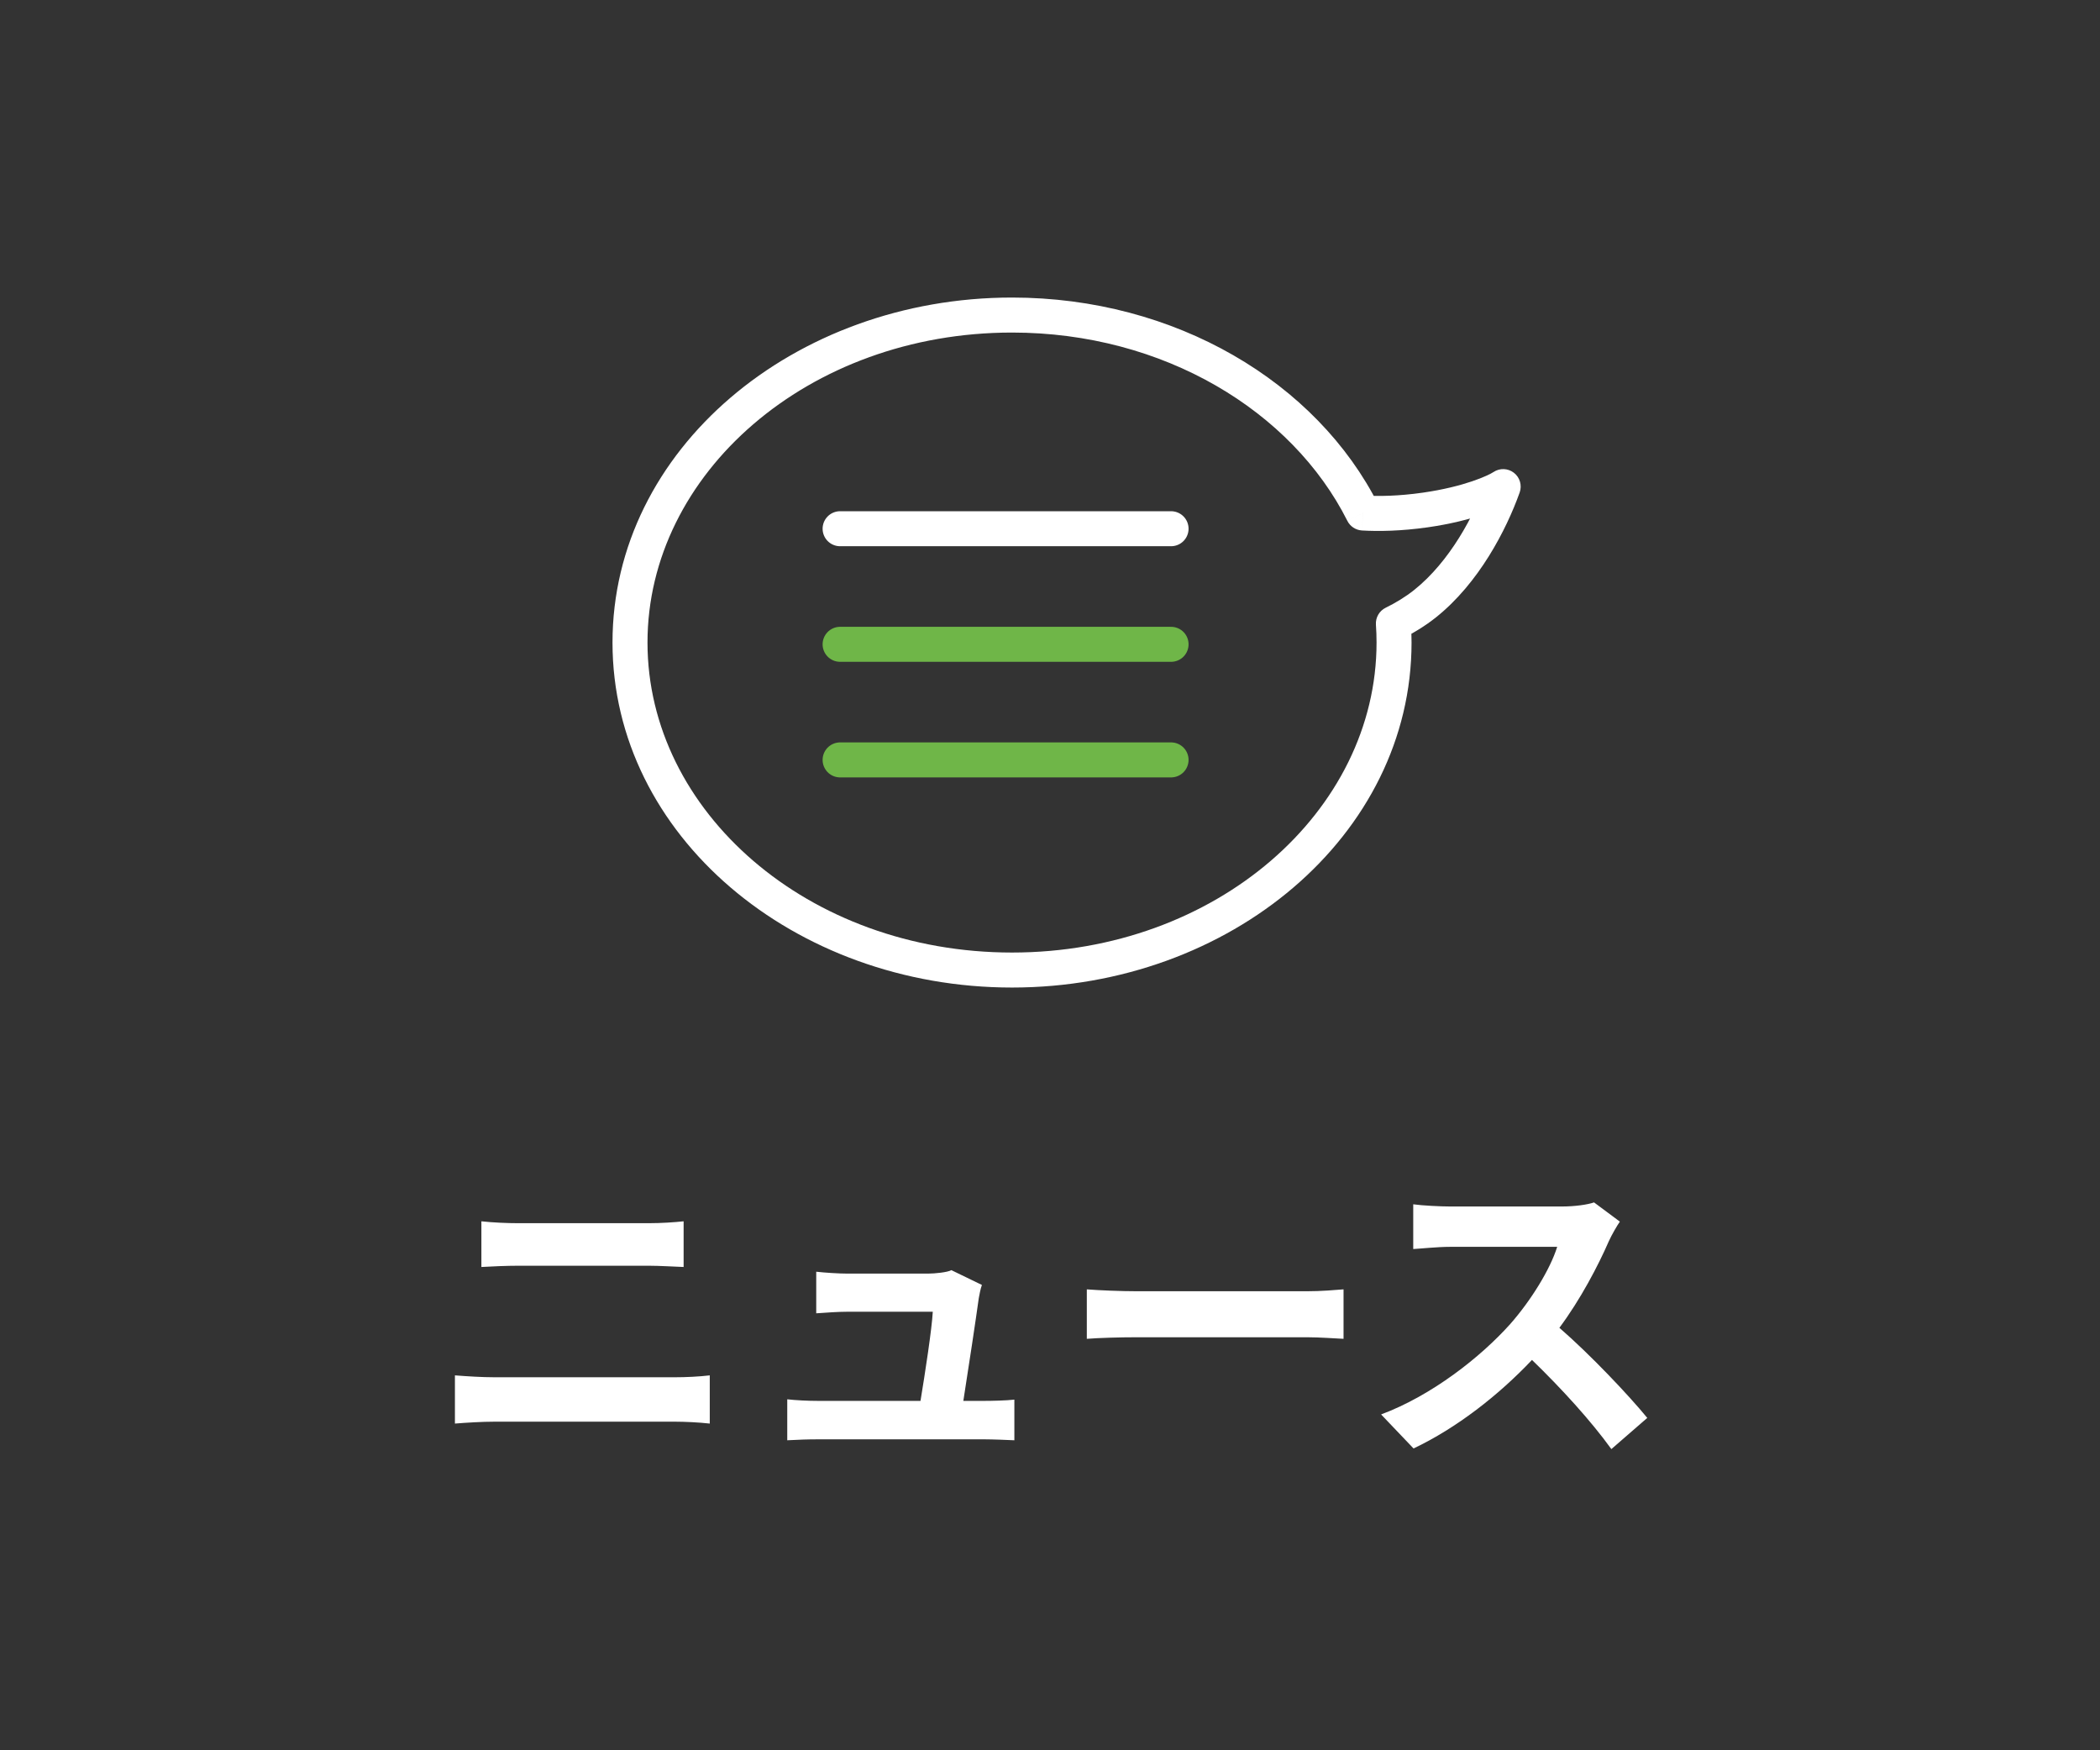 <svg width="60" height="50" viewBox="0 0 60 50" fill="none" xmlns="http://www.w3.org/2000/svg">
<rect x="0" y="0" width="60" height="50" fill="#333333" stroke="none"/>
<path d="M13.754 34.889V36.194C14.06 36.176 14.474 36.158 14.816 36.158H18.533C18.848 36.158 19.271 36.185 19.532 36.194V34.889C19.28 34.916 18.893 34.943 18.533 34.943H14.807C14.501 34.943 14.078 34.925 13.754 34.889ZM12.998 39.29V40.667C13.331 40.64 13.772 40.613 14.123 40.613H19.289C19.559 40.613 19.964 40.631 20.279 40.667V39.29C19.973 39.326 19.595 39.344 19.289 39.344H14.123C13.772 39.344 13.349 39.317 12.998 39.29ZM28.055 36.707L27.182 36.284C27.074 36.347 26.705 36.383 26.516 36.383H24.212C23.969 36.383 23.555 36.356 23.321 36.329V37.517C23.582 37.499 23.933 37.472 24.221 37.472H26.651C26.624 37.976 26.426 39.254 26.3 40.019H23.384C23.069 40.019 22.736 40.001 22.493 39.974V41.144C22.835 41.126 23.06 41.117 23.384 41.117H28.118C28.361 41.117 28.802 41.135 28.982 41.144V39.983C28.748 40.01 28.334 40.019 28.1 40.019H27.524C27.659 39.164 27.893 37.616 27.965 37.085C27.983 36.995 28.01 36.824 28.055 36.707ZM31.052 36.833V38.246C31.385 38.219 31.988 38.201 32.501 38.201H37.334C37.712 38.201 38.171 38.237 38.387 38.246V36.833C38.153 36.851 37.757 36.887 37.334 36.887H32.501C32.033 36.887 31.376 36.86 31.052 36.833ZM46.282 34.898L45.544 34.349C45.364 34.412 45.004 34.466 44.617 34.466H41.44C41.17 34.466 40.621 34.439 40.378 34.403V35.681C40.567 35.672 41.062 35.618 41.44 35.618H44.491C44.293 36.257 43.744 37.148 43.15 37.823C42.304 38.768 40.909 39.866 39.46 40.406L40.387 41.378C41.62 40.793 42.817 39.857 43.771 38.849C44.617 39.668 45.454 40.586 46.039 41.396L47.065 40.505C46.534 39.857 45.445 38.705 44.554 37.931C45.157 37.121 45.661 36.158 45.967 35.456C46.048 35.276 46.21 34.997 46.282 34.898Z" fill="white"/>
<path d="M39.811 17.81L39.591 17.361C39.409 17.45 39.299 17.641 39.312 17.843L39.811 17.81ZM40.721 17.242L40.408 16.851L40.408 16.851L40.721 17.242ZM42.948 13.901L43.419 14.069C43.491 13.866 43.426 13.639 43.256 13.507C43.086 13.374 42.85 13.365 42.671 13.485L42.948 13.901ZM40.721 14.569L40.791 15.064L40.791 15.064L40.721 14.569ZM38.942 14.655L38.496 14.879C38.576 15.039 38.735 15.143 38.913 15.154L38.942 14.655ZM39.33 18.355C39.33 23.177 34.742 27.211 28.915 27.211V28.211C35.144 28.211 40.33 23.868 40.33 18.355H39.33ZM39.312 17.843C39.324 18.013 39.33 18.183 39.33 18.355H40.33C40.33 18.161 40.323 17.968 40.31 17.776L39.312 17.843ZM40.031 18.259C40.356 18.1 40.711 17.89 41.033 17.632L40.408 16.851C40.156 17.053 39.867 17.226 39.591 17.361L40.031 18.259ZM41.033 17.632C42.248 16.66 43.032 15.152 43.419 14.069L42.477 13.732C42.121 14.729 41.42 16.042 40.408 16.851L41.033 17.632ZM42.671 13.485C42.53 13.578 41.852 13.902 40.65 14.074L40.791 15.064C42.084 14.879 42.92 14.52 43.225 14.317L42.671 13.485ZM40.65 14.074C39.958 14.173 39.382 14.18 38.972 14.156L38.913 15.154C39.387 15.182 40.031 15.172 40.791 15.064L40.65 14.074ZM28.915 9.5C33.245 9.5 36.918 11.743 38.496 14.879L39.389 14.43C37.62 10.914 33.574 8.5 28.915 8.5V9.5ZM18.5 18.355C18.5 13.534 23.088 9.5 28.915 9.5V8.5C22.686 8.5 17.5 12.843 17.5 18.355H18.5ZM28.915 27.211C23.088 27.211 18.5 23.177 18.5 18.355H17.5C17.5 23.868 22.686 28.211 28.915 28.211V27.211Z" fill="white"/>
<line x1="24.003" y1="15.104" x2="33.459" y2="15.104" stroke="white" stroke-linecap="round"/>
<line x1="24.003" y1="18.406" x2="33.459" y2="18.406" stroke="#6FB648" stroke-linecap="round"/>
<line x1="24.003" y1="21.708" x2="33.459" y2="21.708" stroke="#6FB648" stroke-linecap="round"/>
</svg>
